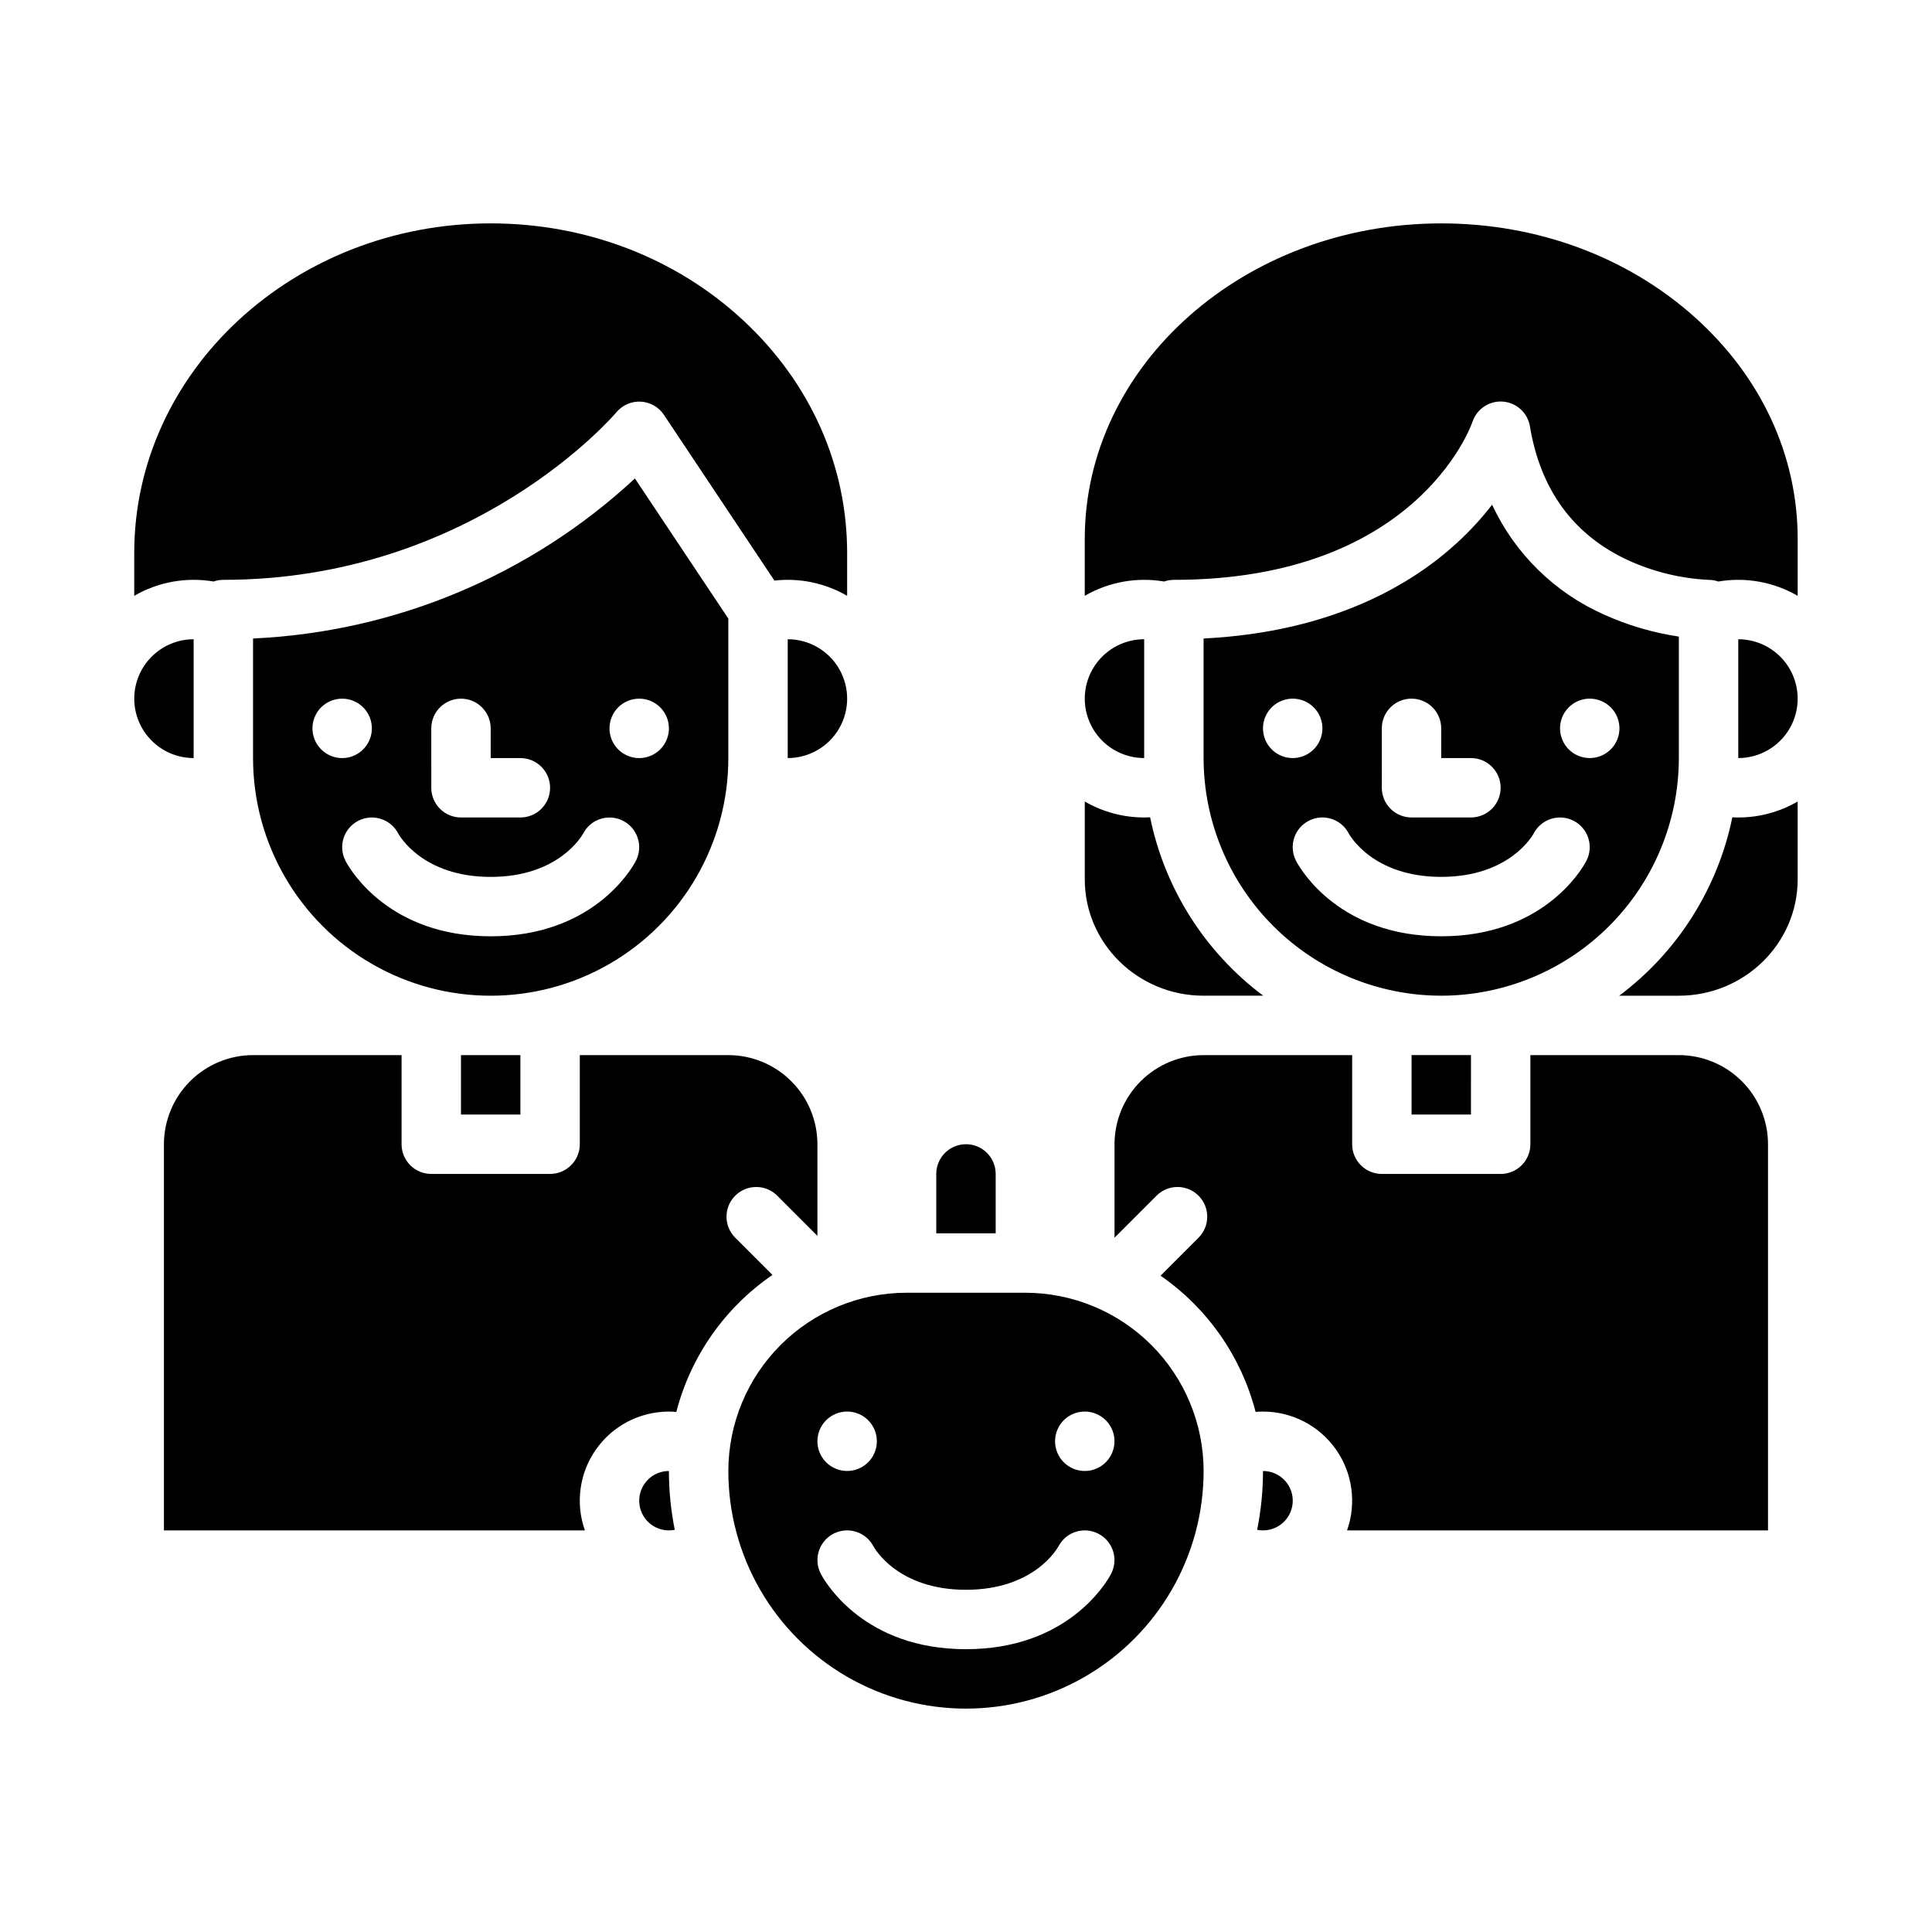<?xml version="1.0" encoding="UTF-8"?>
<!-- Uploaded to: SVG Repo, www.svgrepo.com, Generator: SVG Repo Mixer Tools -->
<svg fill="#000000" width="800px" height="800px" version="1.1" viewBox="144 144 512 512" xmlns="http://www.w3.org/2000/svg">
 <path d="m612.54 447.23v102.34h-111.56c2.559-7.227 1.449-15.246-2.977-21.508-4.426-6.262-11.617-9.98-19.285-9.98-0.66 0-1.316 0.035-1.969 0.09v0.004c-3.797-14.668-12.734-27.48-25.191-36.109l10.066-10.066v0.004c3.074-3.074 3.074-8.059 0-11.137-3.074-3.074-8.059-3.074-11.133 0l-11.133 11.137v-24.77c0.008-6.262 2.496-12.262 6.926-16.691 4.426-4.426 10.43-6.918 16.691-6.926h39.359v23.617c0 2.09 0.828 4.09 2.305 5.566s3.477 2.305 5.566 2.305h31.488c2.086 0 4.09-0.828 5.566-2.305 1.477-1.477 2.305-3.477 2.305-5.566v-23.617h39.359c6.262 0.008 12.266 2.5 16.691 6.926 4.43 4.43 6.918 10.43 6.926 16.691zm-149.57 86.594c0 22.496-12.004 43.289-31.488 54.539-19.488 11.25-43.492 11.25-62.977 0s-31.488-32.043-31.488-54.539c0.012-12.523 4.992-24.531 13.848-33.383 8.855-8.855 20.859-13.836 33.383-13.852h31.488c12.523 0.016 24.527 4.996 33.383 13.852 8.855 8.852 13.836 20.859 13.852 33.383zm-102.34-7.871-0.004-0.004c0 3.188 1.918 6.055 4.859 7.273 2.945 1.219 6.328 0.547 8.582-1.707 2.25-2.25 2.922-5.637 1.707-8.578-1.219-2.941-4.09-4.859-7.273-4.859-4.348 0-7.875 3.523-7.875 7.871zm77.883 35.008-0.004-0.004c1.945-3.887 0.371-8.609-3.516-10.555-3.887-1.941-8.609-0.367-10.555 3.519h-0.008l0.051-0.102c-0.246 0.469-6.398 11.492-24.492 11.492s-24.246-11.02-24.5-11.496l0.051 0.102h-0.008c-1.941-3.887-6.668-5.461-10.555-3.516-3.883 1.941-5.461 6.664-3.516 10.551h-0.008c0.016 0.031 0.051 0.098 0.098 0.188l0.043 0.078c1.32 2.445 11.637 19.836 38.395 19.836 26.754 0 37.074-17.391 38.387-19.828l0.043-0.078c0.047-0.086 0.082-0.156 0.098-0.188zm0.836-35.012c0-3.184-1.918-6.051-4.859-7.269s-6.328-0.547-8.578 1.703c-2.254 2.254-2.926 5.641-1.707 8.582s4.086 4.859 7.273 4.859c2.086 0 4.09-0.832 5.566-2.309 1.473-1.477 2.305-3.477 2.305-5.566zm-228.29-181.05v-31.691c37.688-1.715 73.547-16.742 101.2-42.41l24.754 37.125v36.977c0 22.5-12.004 43.289-31.488 54.539s-43.492 11.25-62.977 0-31.488-32.039-31.488-54.539zm94.465-7.871c0 3.184 1.918 6.055 4.859 7.273 2.941 1.215 6.328 0.543 8.578-1.707 2.25-2.254 2.926-5.637 1.707-8.578-1.219-2.945-4.09-4.863-7.273-4.863-4.348 0-7.871 3.527-7.871 7.875zm-47.23 15.742h-0.004c0 2.09 0.832 4.09 2.309 5.566 1.477 1.477 3.477 2.305 5.566 2.305h15.742c4.348 0 7.871-3.523 7.871-7.871s-3.523-7.871-7.871-7.871h-7.871v-7.871c0-4.348-3.523-7.875-7.871-7.875-4.348 0-7.875 3.527-7.875 7.875zm-8.703 12.223h-0.008c-1.945-3.883-6.668-5.461-10.555-3.516-3.887 1.941-5.461 6.668-3.519 10.551h-0.008c0.016 0.031 0.051 0.098 0.098 0.188l0.043 0.078c1.32 2.445 11.641 19.836 38.395 19.836s37.074-17.391 38.387-19.828l0.043-0.078c0.047-0.086 0.082-0.156 0.098-0.188h-0.008 0.004c1.941-3.887 0.367-8.609-3.519-10.555-3.883-1.941-8.609-0.367-10.551 3.519h-0.008l0.051-0.098c-0.25 0.465-6.402 11.484-24.496 11.484s-24.246-11.027-24.5-11.496zm-14.914-20.094c3.184 0 6.055-1.918 7.269-4.859 1.219-2.941 0.547-6.328-1.703-8.578-2.254-2.254-5.641-2.926-8.582-1.707s-4.859 4.09-4.859 7.273c0 2.086 0.832 4.09 2.309 5.566 1.477 1.477 3.477 2.305 5.566 2.305zm244.03 188.93c0 5.234-0.52 10.453-1.555 15.586 2.18 0.441 4.449-0.059 6.242-1.379 1.789-1.32 2.941-3.34 3.16-5.555 0.223-2.215-0.504-4.422-2-6.07s-3.621-2.586-5.848-2.582zm125.95-220.42v31.488c5.625 0 10.82-3 13.633-7.871 2.812-4.871 2.812-10.875 0-15.746s-8.008-7.871-13.633-7.871zm-255.95 168.46-9.867-9.867c-3.078-3.074-3.078-8.059 0-11.133 3.074-3.074 8.059-3.074 11.133 0l10.652 10.656v-24.293c-0.004-6.262-2.496-12.262-6.922-16.691-4.43-4.426-10.43-6.918-16.691-6.926h-39.359v23.617c0 2.09-0.832 4.09-2.309 5.566-1.477 1.477-3.477 2.305-5.566 2.305h-31.488c-4.348 0-7.871-3.523-7.871-7.871v-23.617h-39.359c-6.262 0.008-12.266 2.5-16.691 6.926-4.426 4.43-6.918 10.43-6.926 16.691v102.34h111.56c-2.559-7.227-1.449-15.246 2.977-21.508 4.426-6.262 11.617-9.98 19.285-9.98 0.66 0 1.316 0.035 1.969 0.09v0.004c3.824-14.781 12.875-27.68 25.473-36.305zm-82.543-42.508h15.742v-15.746h-15.742zm47.23 102.34c-0.004 2.363 1.055 4.602 2.883 6.094 1.828 1.496 4.231 2.09 6.543 1.621-1.031-5.133-1.555-10.352-1.555-15.586-4.344 0.004-7.867 3.523-7.871 7.871zm289.69-181.1c-3.875 18.891-14.535 35.711-29.969 47.273h15.797c17.363 0 31.488-13.832 31.488-30.836v-20.629c-4.781 2.777-10.215 4.238-15.742 4.231-0.527 0-1.055-0.016-1.574-0.039zm-10.031-132.61c-17.883-15.984-41.719-24.789-67.117-24.789-52.09 0-94.465 37.512-94.465 83.617v15.082h0.004c6.348-3.68 13.789-5.023 21.027-3.793 0.828-0.293 1.707-0.441 2.586-0.441 63.848 0 78.547-40.188 79.141-41.895v-0.004c1.152-3.426 4.492-5.629 8.098-5.336 3.602 0.297 6.539 3.008 7.121 6.578 2.809 16.863 11.57 28.797 26.039 35.473 6.707 3.066 13.934 4.824 21.301 5.184 0.879 0 1.754 0.148 2.586 0.441 7.238-1.23 14.676 0.113 21.027 3.793v-15.082c0-22.168-9.711-43.059-27.348-58.828zm-130.09 179.88h15.797c-15.434-11.562-26.098-28.383-29.969-47.273-0.523 0.027-1.051 0.043-1.574 0.043v-0.004c-5.531 0.004-10.961-1.457-15.742-4.234v20.633c0 17.004 14.125 30.836 31.488 30.836zm-15.742-94.465h-0.004c-5.625 0-10.82 3-13.633 7.871s-2.812 10.875 0 15.746c2.812 4.871 8.008 7.871 13.633 7.871zm78.719 94.465h-0.004c-16.695-0.02-32.703-6.66-44.508-18.465-11.809-11.809-18.449-27.816-18.465-44.512v-31.684c34.441-1.723 55.504-14.586 67.332-25.504h-0.004c3.316-3.055 6.367-6.383 9.129-9.945 6.012 12.902 16.473 23.203 29.465 29.02 6.367 2.898 13.109 4.891 20.027 5.918v32.195c-0.016 16.695-6.66 32.703-18.465 44.512-11.805 11.805-27.812 18.445-44.512 18.465zm-15.742-55.105h-0.004c0 2.09 0.828 4.09 2.305 5.566 1.477 1.477 3.481 2.305 5.566 2.305h15.746c4.348 0 7.871-3.523 7.871-7.871s-3.523-7.871-7.871-7.871h-7.871v-7.871h-0.004c0-4.348-3.523-7.875-7.871-7.875s-7.871 3.527-7.871 7.875zm-23.617-7.871h-0.004c3.184 0 6.055-1.918 7.273-4.859s0.547-6.328-1.707-8.578c-2.25-2.254-5.637-2.926-8.578-1.707s-4.859 4.09-4.859 7.273c0 2.086 0.828 4.09 2.305 5.566 1.477 1.477 3.481 2.305 5.566 2.305zm77.883 27.133h-0.004c1.945-3.887 0.367-8.609-3.516-10.551-3.887-1.945-8.613-0.371-10.555 3.516h-0.008l0.051-0.098c-0.246 0.469-6.402 11.488-24.496 11.488s-24.246-11.027-24.5-11.496l0.051 0.098h-0.008 0.004c-1.945-3.887-6.668-5.461-10.555-3.516-3.887 1.941-5.461 6.664-3.516 10.551h-0.008c0.016 0.031 0.051 0.098 0.098 0.188 0.016 0.027 0.027 0.055 0.043 0.078 1.316 2.449 11.637 19.84 38.391 19.84 26.754 0 37.074-17.391 38.387-19.828 0.016-0.027 0.031-0.051 0.043-0.078 0.047-0.086 0.082-0.156 0.098-0.188zm0.836-27.133c3.184 0 6.055-1.918 7.269-4.859 1.219-2.941 0.547-6.328-1.703-8.578-2.254-2.254-5.641-2.926-8.582-1.707s-4.859 4.09-4.859 7.273c0 2.086 0.832 4.09 2.309 5.566 1.477 1.477 3.477 2.305 5.566 2.305zm-257.95-91.633c1.59-1.906 3.984-2.953 6.465-2.82 2.481 0.133 4.75 1.43 6.129 3.492l29.285 43.93c6.691-0.762 13.449 0.652 19.27 4.035v-11.379c0-23.215-9.754-45.074-27.461-61.551-17.867-16.621-41.664-25.77-67-25.77-52.09 0-94.465 39.172-94.465 87.32v11.379c6.352-3.68 13.789-5.023 21.027-3.793 0.832-0.293 1.707-0.441 2.59-0.441 66.391 0 103.79-43.957 104.16-44.402zm45.406 60.145v31.488c5.625 0 10.824-3 13.637-7.871 2.812-4.871 2.812-10.875 0-15.746s-8.012-7.871-13.637-7.871zm-173.18 15.742c0.004 4.176 1.664 8.176 4.617 11.129 2.949 2.953 6.953 4.613 11.125 4.617v-31.488c-4.172 0.004-8.176 1.664-11.125 4.617-2.953 2.949-4.613 6.953-4.617 11.125zm338.5 110.21h15.742l0.004-15.746h-15.746zm-110.21 31.488v-15.746c0-4.348-3.523-7.871-7.871-7.871s-7.875 3.523-7.875 7.871v15.742z"/>
</svg>